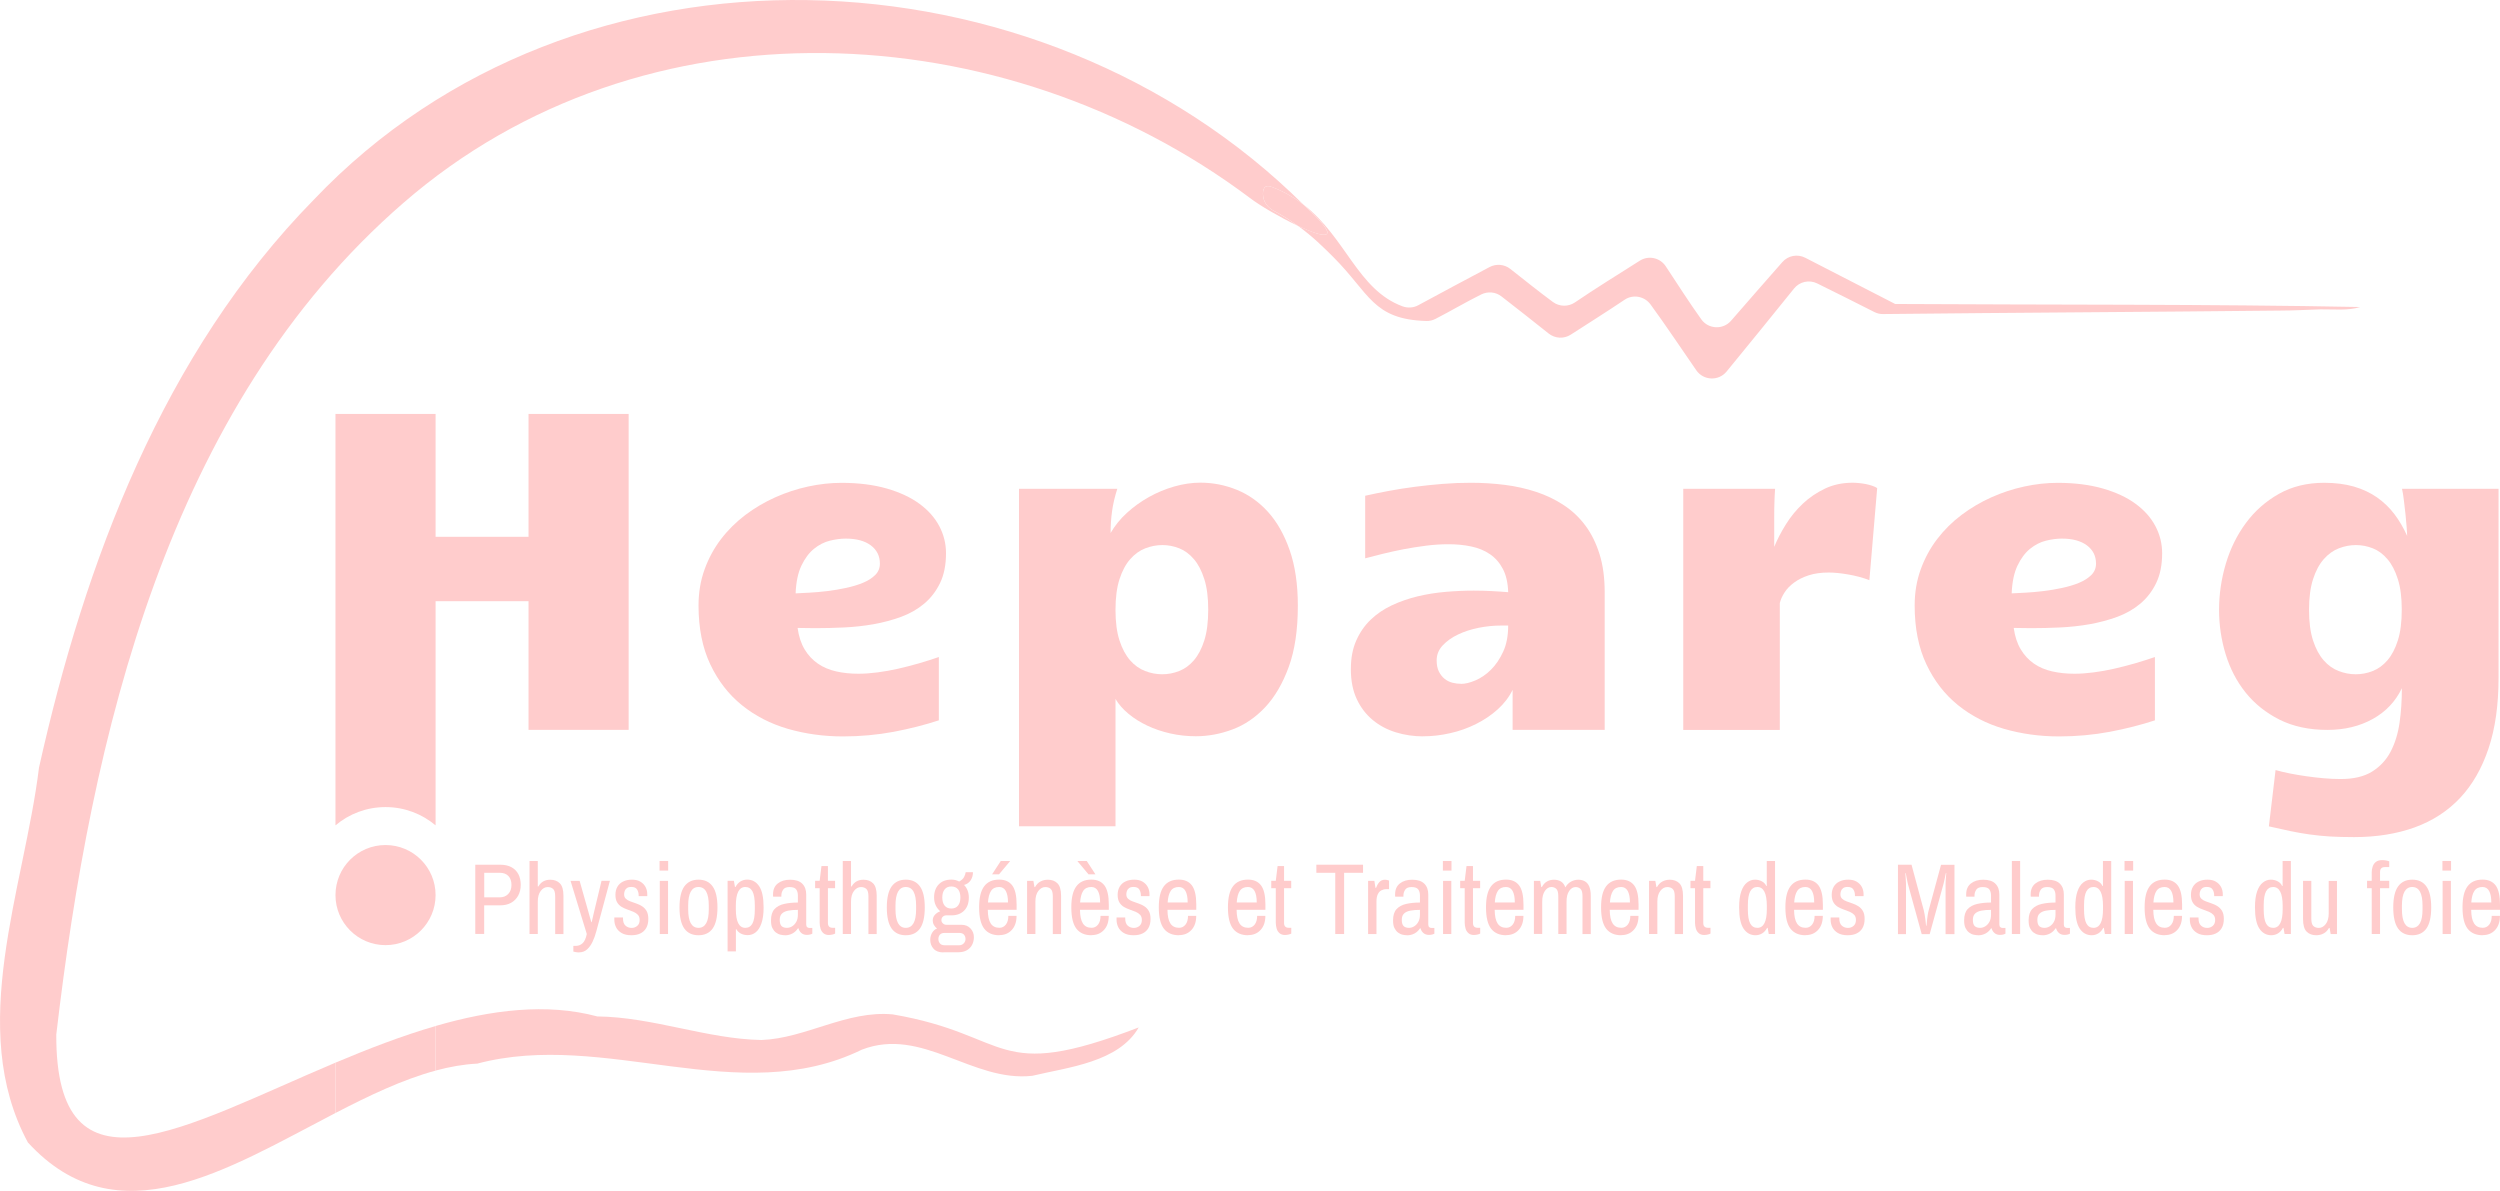 <?xml version="1.0" encoding="UTF-8"?>
<svg id="Calque_2" data-name="Calque 2" xmlns="http://www.w3.org/2000/svg" viewBox="0 0 429.54 204.62">
  <defs>
    <style>
      .cls-1 {
        fill: #fcc;
        stroke-width: 0px;
      }
    </style>
  </defs>
  <g id="Choix_final" data-name="Choix final">
    <g>
      <g>
        <path class="cls-1" d="M161.32,123.76c-2.41.79-5,1.45-7.79,1.98-2.79.52-5.7.79-8.71.79-3.3,0-6.45-.44-9.44-1.3-2.99-.87-5.63-2.23-7.91-4.07-2.28-1.84-4.09-4.18-5.43-7.01-1.34-2.83-2.02-6.2-2.02-10.12,0-2.23.35-4.29,1.04-6.2.69-1.91,1.63-3.64,2.82-5.2,1.19-1.56,2.59-2.94,4.18-4.15,1.6-1.2,3.31-2.21,5.14-3.03,1.83-.82,3.72-1.44,5.66-1.86s3.85-.63,5.72-.63c2.94,0,5.54.33,7.79.98,2.25.65,4.13,1.53,5.62,2.63,1.5,1.1,2.63,2.38,3.4,3.84s1.15,3.01,1.15,4.65c0,2-.34,3.7-1.02,5.11-.68,1.41-1.59,2.59-2.73,3.55-1.14.96-2.46,1.71-3.95,2.26-1.5.55-3.08.97-4.74,1.27-1.66.29-3.36.48-5.09.56-1.73.08-3.37.12-4.93.12-.54,0-1.06,0-1.56-.02s-.99-.02-1.48-.02c.2,1.46.61,2.69,1.21,3.69s1.36,1.81,2.27,2.44c.91.63,1.96,1.07,3.15,1.34,1.19.27,2.46.4,3.82.4,1.02,0,2.12-.08,3.28-.23,1.16-.15,2.34-.36,3.53-.63,1.19-.27,2.38-.58,3.57-.92,1.19-.35,2.34-.71,3.44-1.09v10.9ZM136.71,101.95c.61-.03,1.4-.06,2.36-.12.96-.05,1.98-.14,3.05-.27,1.08-.13,2.15-.31,3.22-.54,1.07-.23,2.05-.52,2.92-.88s1.57-.81,2.11-1.34.81-1.19.81-1.96c0-1.31-.52-2.35-1.55-3.13-1.04-.78-2.48-1.17-4.32-1.17-.85,0-1.75.12-2.73.36-.97.24-1.88.71-2.73,1.4s-1.56,1.65-2.15,2.88c-.59,1.23-.92,2.82-1,4.76Z"/>
        <path class="cls-1" d="M175.08,83.98h16.89c-.44,1.38-.74,2.67-.9,3.86-.17,1.19-.25,2.44-.25,3.74.72-1.25,1.65-2.41,2.8-3.46,1.15-1.05,2.42-1.96,3.8-2.73,1.38-.77,2.83-1.37,4.36-1.81,1.52-.43,3.01-.65,4.47-.65,2.15,0,4.24.41,6.26,1.23,2.02.82,3.81,2.09,5.36,3.8,1.55,1.72,2.79,3.91,3.72,6.58.93,2.68,1.4,5.85,1.4,9.54,0,4.15-.52,7.65-1.56,10.5-1.04,2.85-2.39,5.16-4.05,6.93-1.66,1.77-3.54,3.04-5.62,3.82s-4.18,1.17-6.28,1.17c-1.51,0-2.98-.16-4.4-.48-1.42-.32-2.74-.77-3.95-1.34-1.22-.58-2.3-1.25-3.24-2.04-.95-.78-1.69-1.63-2.23-2.55v21.88h-16.58v-58.01ZM191.66,104.79c0,2.1.23,3.85.69,5.26s1.07,2.54,1.82,3.4c.75.86,1.61,1.47,2.57,1.84.96.37,1.94.56,2.94.56s1.97-.18,2.92-.56c.95-.37,1.79-.98,2.53-1.84.74-.86,1.34-2,1.79-3.42s.67-3.18.67-5.28-.22-3.82-.67-5.24-1.04-2.57-1.79-3.44c-.74-.87-1.58-1.49-2.51-1.86-.94-.37-1.9-.56-2.9-.56s-1.98.19-2.94.56-1.82.99-2.59,1.86c-.77.87-1.38,2.02-1.84,3.44s-.69,3.18-.69,5.28Z"/>
        <path class="cls-1" d="M244.54,126.52c-1.64,0-3.21-.23-4.7-.69-1.5-.46-2.82-1.16-3.97-2.11-1.15-.95-2.07-2.14-2.75-3.59-.68-1.45-1.02-3.15-1.02-5.13s.31-3.54.92-4.93c.61-1.39,1.44-2.59,2.48-3.59,1.04-1,2.25-1.82,3.65-2.48,1.39-.65,2.87-1.16,4.43-1.54,1.56-.37,3.17-.63,4.82-.77,1.65-.14,3.26-.21,4.82-.21,1.07,0,2.11.03,3.11.08,1,.05,1.93.12,2.8.19-.05-1.61-.36-2.95-.92-4.01-.56-1.06-1.31-1.91-2.23-2.53-.92-.63-2-1.07-3.22-1.32-1.23-.26-2.52-.38-3.88-.38-1.25,0-2.54.08-3.86.25-1.32.17-2.6.37-3.86.61-1.25.24-2.45.51-3.59.79-1.14.28-2.14.54-3.01.77v-10.75c1.25-.28,2.6-.56,4.05-.83,1.45-.27,2.95-.51,4.51-.71,1.56-.2,3.15-.37,4.78-.5,1.63-.13,3.23-.19,4.82-.19,1.97,0,3.91.12,5.82.36,1.91.24,3.71.65,5.41,1.21,1.7.56,3.28,1.32,4.72,2.27,1.45.95,2.69,2.12,3.72,3.51,1.04,1.39,1.85,3.04,2.44,4.93.59,1.89.88,4.08.88,6.56v23.61h-15.82v-6.87c-.61,1.25-1.47,2.37-2.57,3.36-1.1.99-2.34,1.82-3.72,2.51-1.38.69-2.85,1.22-4.42,1.57-1.56.36-3.11.54-4.65.54ZM251.03,117.5c.72,0,1.54-.2,2.48-.6.93-.4,1.82-1,2.65-1.82.83-.82,1.54-1.86,2.11-3.11.58-1.25.86-2.75.86-4.49h-1.27c-1.23,0-2.49.13-3.78.38-1.29.26-2.48.64-3.55,1.15-1.07.51-1.96,1.14-2.65,1.88s-1.04,1.6-1.04,2.57c0,.77.13,1.41.38,1.92.26.51.58.93.98,1.25.4.32.84.54,1.34.67.5.13.99.19,1.48.19Z"/>
        <path class="cls-1" d="M289.21,83.98h15.78c-.05.67-.09,1.4-.11,2.21-.03.81-.04,1.65-.04,2.53v5.24c.51-1.25,1.18-2.54,2-3.86.82-1.32,1.79-2.5,2.9-3.55,1.11-1.05,2.38-1.91,3.8-2.59,1.42-.68,3.01-1.02,4.78-1.02.33,0,.7.02,1.09.06.4.04.79.1,1.17.17.38.08.75.17,1.09.29.35.12.63.25.86.4l-1.34,15.82c-1.15-.44-2.37-.76-3.65-.98-1.28-.22-2.39-.33-3.34-.33-1.31,0-2.45.16-3.44.48s-1.82.74-2.51,1.25-1.24,1.07-1.63,1.69c-.4.61-.67,1.22-.82,1.81v21.81h-16.59v-41.42Z"/>
        <path class="cls-1" d="M370.27,123.76c-2.41.79-5,1.45-7.79,1.98-2.79.52-5.7.79-8.71.79-3.3,0-6.45-.44-9.44-1.3-2.99-.87-5.63-2.23-7.91-4.07s-4.09-4.18-5.43-7.01c-1.34-2.83-2.02-6.2-2.02-10.12,0-2.23.35-4.29,1.04-6.2.69-1.91,1.63-3.64,2.82-5.2,1.19-1.56,2.58-2.94,4.18-4.15,1.6-1.2,3.31-2.21,5.14-3.03,1.83-.82,3.72-1.44,5.66-1.86,1.94-.42,3.85-.63,5.72-.63,2.94,0,5.54.33,7.79.98,2.25.65,4.13,1.53,5.62,2.63,1.5,1.1,2.63,2.38,3.4,3.84.77,1.46,1.15,3.01,1.15,4.65,0,2-.34,3.7-1.02,5.11s-1.59,2.59-2.73,3.55-2.46,1.71-3.95,2.26c-1.5.55-3.08.97-4.74,1.27-1.66.29-3.36.48-5.09.56-1.73.08-3.37.12-4.93.12-.54,0-1.06,0-1.56-.02s-.99-.02-1.48-.02c.2,1.46.61,2.69,1.21,3.69.6,1,1.36,1.81,2.26,2.44.91.63,1.96,1.07,3.15,1.34,1.19.27,2.46.4,3.82.4,1.02,0,2.12-.08,3.28-.23s2.34-.36,3.53-.63c1.19-.27,2.38-.58,3.57-.92,1.19-.35,2.34-.71,3.44-1.09v10.9ZM345.66,101.95c.61-.03,1.4-.06,2.36-.12.96-.05,1.98-.14,3.05-.27,1.07-.13,2.15-.31,3.22-.54,1.07-.23,2.05-.52,2.92-.88.87-.36,1.57-.81,2.11-1.34.54-.54.81-1.19.81-1.96,0-1.31-.52-2.35-1.56-3.13-1.04-.78-2.48-1.17-4.32-1.17-.85,0-1.75.12-2.73.36-.97.24-1.88.71-2.73,1.4-.85.69-1.56,1.65-2.15,2.88-.59,1.23-.92,2.82-1,4.76Z"/>
        <path class="cls-1" d="M412.67,118.27c-1.08,2.25-2.74,4.01-4.99,5.26-2.25,1.25-4.85,1.88-7.79,1.88-3.15,0-5.89-.59-8.23-1.76-2.34-1.18-4.28-2.73-5.82-4.65-1.54-1.92-2.68-4.12-3.44-6.6-.76-2.48-1.13-5.03-1.13-7.64s.39-5.33,1.17-7.93c.78-2.6,1.93-4.93,3.46-6.99,1.52-2.06,3.41-3.72,5.66-4.99,2.25-1.27,4.85-1.9,7.79-1.9,1.89,0,3.59.22,5.09.65,1.5.44,2.82,1.06,3.97,1.86,1.15.81,2.15,1.77,2.99,2.88.84,1.11,1.57,2.36,2.19,3.74,0-.23-.03-.7-.08-1.42-.05-.72-.12-1.5-.21-2.34s-.19-1.67-.29-2.48c-.1-.81-.2-1.43-.31-1.86h16.59v32.52c0,4.63-.57,8.66-1.71,12.07-1.14,3.42-2.77,6.26-4.89,8.52s-4.73,3.95-7.81,5.07c-3.08,1.11-6.56,1.67-10.42,1.67-1.56,0-2.95-.04-4.17-.11-1.22-.08-2.37-.19-3.47-.35-1.1-.15-2.21-.35-3.32-.58s-2.34-.5-3.67-.81l1.15-9.67c.72.2,1.53.4,2.44.58.91.18,1.86.34,2.84.48.98.14,1.99.26,3.01.35s2,.13,2.92.13c2.2,0,3.99-.42,5.36-1.27s2.43-1.98,3.19-3.42c.75-1.43,1.27-3.09,1.54-4.97.27-1.88.4-3.86.4-5.93ZM396.73,104.79c0,2.1.23,3.85.69,5.26s1.07,2.54,1.82,3.4c.75.86,1.61,1.47,2.57,1.84.96.37,1.94.56,2.94.56s1.97-.18,2.92-.56c.95-.37,1.79-.98,2.53-1.84.74-.86,1.34-2,1.79-3.42s.67-3.18.67-5.28-.22-3.82-.67-5.24c-.45-1.42-1.04-2.57-1.79-3.44-.74-.87-1.58-1.49-2.51-1.86-.94-.37-1.9-.56-2.9-.56s-1.98.19-2.94.56-1.82.99-2.59,1.86c-.77.87-1.38,2.02-1.84,3.44s-.69,3.18-.69,5.28Z"/>
      </g>
      <g>
        <path class="cls-1" d="M217,33.52c-.06-1,.2-1.91,1.54-1.39,2.13.81,3.9,1.87,5.45,3.07-45.47-45.14-124.95-48.39-170.09-.87C28.08,60.65,14.59,96.5,6.7,131.89c-2.55,20.81-12.52,44.72-1.91,64.4,15.38,16.79,34.32,4.54,52.85-5.06v-8.65c-26.02,10.98-48.09,24.48-47.97-4.83,6-51.28,19.1-107.74,59.62-142.87C110.52-.94,172.5,2.29,214.75,34.01c1.69,1.3,5.21,3.35,8.2,4.77-1.22-.88-2.58-1.75-4.15-2.59-1.01-.53-1.73-1.52-1.8-2.67Z"/>
        <path class="cls-1" d="M81.95,182.76c22.06-5.87,45,7.9,66.13-2.41,10.37-4.01,18.99,5.64,29.28,4.49,6.2-1.48,14.84-2.32,18.29-8.31-25.11,9.65-21.6,1.29-42.26-2.24-7.88-.74-14.95,4.12-22.55,4.4-9.33-.16-18.69-3.95-28.21-4.05-8.72-2.34-18.25-1.12-27.78,1.64v7.66c2.4-.65,4.77-1.07,7.1-1.19Z"/>
        <path class="cls-1" d="M325.6,52.22s-1.22-.63-1.22-.63l-14.2-7.3c-1.34-.69-2.97-.38-3.95.75-2.37,2.72-6.16,6.99-8.79,10.05-1.37,1.6-3.89,1.5-5.12-.21-2.09-2.91-4.21-6.25-6.12-9.13-.99-1.49-2.97-1.91-4.47-.95-3.64,2.31-7.76,4.86-11.13,7.16-1.15.78-2.66.75-3.78-.07-2.47-1.82-4.99-3.85-7.33-5.69-1.02-.8-2.41-.92-3.55-.32-4.01,2.13-8.37,4.45-12.25,6.56-.84.46-1.83.52-2.72.19-7.68-2.83-9.7-11.78-16.95-17.43.12.12.24.23.35.35,6.61,6.08,3.24,5.42-1.39,3.23,2.59,1.87,4.49,3.78,6.11,5.39,6.23,6.22,6.75,10.72,15.98,10.98.54.02,1.09-.11,1.57-.36,2.67-1.37,5.12-2.84,7.86-4.2,1.13-.56,2.49-.44,3.48.34,2.58,2.01,5.53,4.31,8.1,6.37,1.1.88,2.62.96,3.8.2,2.95-1.9,6.36-4.05,9.24-5.99,1.46-.99,3.43-.62,4.47.8,2.69,3.68,5.28,7.59,7.86,11.31,1.24,1.79,3.84,1.89,5.21.21,3.83-4.68,7.86-9.62,11.58-14.25.96-1.2,2.61-1.56,3.99-.88,3.17,1.57,6.99,3.47,9.81,4.91.47.24.98.36,1.51.35,22.8-.25,45.48-.35,68.3-.6,2.28,0,4.55-.14,6.83-.21,2.21-.03,4.85.26,6.82-.4-25.84-.51-53.93-.36-79.87-.52Z"/>
        <path class="cls-1" d="M224.35,35.55c-.12-.12-.24-.23-.35-.35-1.55-1.2-3.32-2.26-5.45-3.07-1.34-.51-1.6.39-1.54,1.39.07,1.14.78,2.13,1.8,2.67,1.58.83,2.94,1.71,4.15,2.59,4.63,2.19,8,2.84,1.39-3.23Z"/>
        <path class="cls-1" d="M74.84,183.95v-7.66c-5.8,1.68-11.59,3.93-17.2,6.29v8.65c5.81-3.01,11.59-5.77,17.2-7.28Z"/>
        <circle class="cls-1" cx="66.24" cy="153.79" r="8.6"/>
        <path class="cls-1" d="M90.81,71.12v21.11h-15.97v-21.11h-17.2v70.69c2.32-1.96,5.32-3.14,8.6-3.14s6.27,1.18,8.6,3.14v-38.52h15.97v22.11h17.2v-54.28h-17.2Z"/>
      </g>
      <g>
        <path class="cls-1" d="M81.66,160.48v-11.91h4.25c.79,0,1.44.14,1.97.43.53.29.92.69,1.19,1.21.27.52.4,1.13.4,1.82s-.15,1.31-.43,1.84c-.29.53-.7.95-1.22,1.24-.53.3-1.16.44-1.9.44h-2.73v4.91h-1.53ZM83.19,154.18h2.67c.61,0,1.1-.2,1.47-.59s.55-.91.55-1.54-.17-1.16-.52-1.53c-.35-.37-.85-.56-1.49-.56h-2.67v4.22Z"/>
        <path class="cls-1" d="M90.98,160.48v-12.55h1.42v4.38h.1c.23-.4.52-.7.86-.88.34-.19.74-.28,1.19-.28.68,0,1.23.21,1.64.62.41.41.62,1.13.62,2.14v6.58h-1.42v-6.48c0-.64-.12-1.06-.36-1.28s-.55-.32-.93-.32c-.45,0-.85.22-1.19.66-.34.44-.51,1.05-.51,1.84v5.57h-1.42Z"/>
        <path class="cls-1" d="M99.54,163.64c-.2,0-.38-.01-.55-.04-.17-.02-.33-.06-.48-.1v-.99h.5c.38,0,.74-.14,1.07-.43.33-.29.58-.82.74-1.6l-2.79-9.13h1.56l1.54,5.45c.04.14.07.28.11.41.04.13.08.27.12.41.04.14.08.27.12.41.04.13.08.27.11.41h.07c.04-.14.07-.28.1-.42.03-.14.07-.28.1-.42.03-.14.06-.28.09-.42.04-.14.07-.28.1-.42l1.3-5.42h1.44l-2.33,8.66c-.17.66-.39,1.26-.65,1.81s-.58.99-.95,1.32-.82.5-1.35.5Z"/>
        <path class="cls-1" d="M108.48,160.69c-.69,0-1.26-.13-1.69-.39-.43-.26-.75-.59-.95-1-.2-.41-.29-.83-.29-1.29,0-.13,0-.22,0-.28,0-.06,0-.09,0-.1h1.49v.17c0,.57.14.98.43,1.24.29.26.64.39,1.06.39.37,0,.69-.12.96-.35.27-.23.41-.57.41-1.01,0-.38-.1-.68-.3-.89-.2-.21-.46-.39-.77-.52s-.65-.26-1.01-.38c-.36-.12-.69-.28-1.01-.46-.31-.18-.57-.44-.77-.77s-.3-.77-.3-1.31.12-1.01.35-1.4c.23-.39.56-.69.99-.89.43-.21.93-.31,1.51-.31s1.04.11,1.43.34.68.53.89.91c.2.38.3.8.3,1.25,0,.06,0,.12,0,.19s0,.12,0,.14h-1.48v-.16c0-.36-.09-.69-.27-.98-.18-.3-.51-.44-1-.44-.34,0-.59.07-.77.21-.18.14-.3.3-.36.49-.06.19-.1.37-.1.55,0,.34.1.6.3.78.2.19.46.34.77.45.31.12.65.23,1.01.36.36.12.7.28,1.01.48.31.2.57.47.77.81.2.34.3.8.3,1.36,0,.65-.13,1.18-.38,1.6-.25.42-.6.72-1.03.92-.43.2-.93.29-1.5.29Z"/>
        <path class="cls-1" d="M113.32,149.58v-1.65h1.48v1.65h-1.48ZM113.36,160.48v-9.13h1.42v9.13h-1.42Z"/>
        <path class="cls-1" d="M120.01,160.69c-1.06,0-1.88-.38-2.43-1.15-.55-.77-.83-1.98-.83-3.62s.28-2.85.83-3.62c.56-.77,1.37-1.16,2.43-1.16s1.88.38,2.43,1.16c.56.77.83,1.98.83,3.62s-.28,2.85-.83,3.62-1.37,1.15-2.43,1.15ZM120.01,159.42c.59,0,1.03-.27,1.33-.8.3-.53.44-1.33.44-2.38v-.66c0-1.05-.15-1.85-.44-2.38-.29-.53-.74-.8-1.33-.8s-1.03.27-1.33.8c-.29.53-.44,1.33-.44,2.38v.66c0,1.05.15,1.85.44,2.38.3.53.74.8,1.33.8Z"/>
        <path class="cls-1" d="M125.01,163.48v-12.14h1.08l.19,1.06h.09c.22-.42.5-.73.85-.95.35-.21.73-.32,1.15-.32.87,0,1.56.38,2.07,1.14.51.76.76,1.98.76,3.65,0,1.1-.12,2-.37,2.71-.24.71-.57,1.22-.98,1.55-.41.33-.87.49-1.38.49-.44,0-.83-.09-1.18-.27-.35-.18-.6-.43-.76-.74h-.09v3.8h-1.42ZM128.06,159.42c.54,0,.95-.25,1.22-.74.27-.49.41-1.3.41-2.44v-.66c0-1.13-.14-1.95-.41-2.44-.27-.49-.68-.74-1.22-.74s-.95.27-1.22.8c-.27.53-.41,1.33-.41,2.38v.66c0,1.05.14,1.85.41,2.38.27.53.68.8,1.22.8Z"/>
        <path class="cls-1" d="M134.87,160.69c-.22,0-.47-.03-.75-.09-.28-.06-.54-.19-.79-.37-.25-.18-.45-.44-.62-.77s-.24-.78-.24-1.34c0-.84.2-1.48.6-1.92.4-.43.95-.73,1.65-.89.7-.16,1.49-.24,2.37-.24v-1.18c0-.44-.09-.8-.29-1.07-.19-.27-.58-.41-1.15-.41-.53,0-.9.15-1.1.46-.2.31-.3.63-.3.98v.21h-1.41c-.01-.06-.02-.12-.02-.17v-.21c0-.83.27-1.46.82-1.89.55-.43,1.25-.64,2.11-.64.93,0,1.62.22,2.08.67s.69,1.07.69,1.88v5.12c0,.22.05.38.16.47.1.09.21.14.33.14h.56v.99c-.08.05-.2.09-.36.14s-.35.07-.58.07c-.37,0-.68-.1-.93-.31-.25-.21-.42-.48-.51-.82h-.09c-.23.37-.54.66-.93.88-.39.21-.82.32-1.29.32ZM135.2,159.42c.3,0,.6-.08.88-.25s.53-.42.72-.76c.19-.33.29-.75.29-1.25v-.83c-.62,0-1.17.04-1.64.13s-.83.25-1.09.5c-.26.24-.39.6-.39,1.08,0,.52.11.88.32,1.08.21.2.52.3.91.3Z"/>
        <path class="cls-1" d="M142.46,160.65c-.42,0-.74-.1-.98-.31-.24-.21-.41-.47-.5-.79s-.15-.65-.15-1v-5.94h-.78v-1.27h.78l.31-2.54h1.11v2.54h1.23v1.27h-1.23v5.97c0,.56.27.83.82.83h.42v.99c-.12.07-.27.13-.47.17-.2.05-.38.07-.56.07Z"/>
        <path class="cls-1" d="M144.8,160.48v-12.55h1.42v4.38h.1c.23-.4.52-.7.86-.88.34-.19.74-.28,1.19-.28.68,0,1.23.21,1.64.62.41.41.62,1.13.62,2.14v6.58h-1.42v-6.48c0-.64-.12-1.06-.36-1.28s-.55-.32-.93-.32c-.45,0-.85.22-1.19.66-.34.44-.51,1.05-.51,1.84v5.57h-1.42Z"/>
        <path class="cls-1" d="M155.63,160.69c-1.06,0-1.88-.38-2.43-1.15-.55-.77-.83-1.98-.83-3.62s.28-2.85.83-3.62c.56-.77,1.37-1.16,2.43-1.16s1.88.38,2.43,1.16c.56.77.83,1.98.83,3.62s-.28,2.85-.83,3.62-1.37,1.15-2.43,1.15ZM155.63,159.42c.59,0,1.03-.27,1.33-.8.3-.53.44-1.33.44-2.38v-.66c0-1.05-.15-1.85-.44-2.38-.29-.53-.74-.8-1.33-.8s-1.03.27-1.33.8c-.29.53-.44,1.33-.44,2.38v.66c0,1.05.15,1.85.44,2.38.3.53.74.8,1.33.8Z"/>
        <path class="cls-1" d="M162.08,163.64c-.74,0-1.3-.21-1.68-.63-.38-.42-.57-.94-.57-1.54,0-.44.11-.84.32-1.2.21-.36.5-.61.86-.75-.23-.15-.41-.35-.55-.6s-.2-.51-.2-.77c0-.37.12-.69.36-.96.24-.27.55-.48.93-.62-.32-.27-.58-.6-.77-1s-.29-.85-.29-1.36c0-.96.27-1.71.8-2.26s1.26-.82,2.19-.82c.47,0,.92.11,1.32.33.4-.22.68-.47.83-.75.15-.28.25-.56.29-.85h1.25c0,.54-.14,1.01-.41,1.41-.27.39-.64.65-1.12.78.25.25.45.56.6.93.14.36.22.77.22,1.22,0,.95-.26,1.7-.79,2.24-.53.54-1.24.82-2.13.83h-.96c-.23,0-.43.08-.59.23s-.24.35-.24.58.08.41.25.57.36.24.58.24h2.6c.66,0,1.18.21,1.57.63s.58.92.58,1.5c0,.47-.1.91-.3,1.3-.2.39-.5.71-.9.94-.4.23-.89.35-1.47.35h-2.59ZM162.3,162.41h2.52c.3,0,.56-.11.76-.32.21-.21.31-.47.31-.75s-.09-.55-.26-.75c-.17-.2-.45-.3-.82-.3h-2.52c-.36,0-.62.1-.8.3-.17.2-.26.45-.26.75s.09.54.26.75c.17.21.44.32.8.32ZM163.45,156.1c.51,0,.9-.17,1.16-.51.27-.34.4-.8.4-1.38,0-.61-.13-1.08-.4-1.41-.27-.32-.65-.49-1.16-.49s-.88.17-1.15.51c-.27.34-.4.8-.4,1.38s.13,1.07.4,1.4c.27.33.65.5,1.15.5Z"/>
        <path class="cls-1" d="M171.69,160.69c-1.13,0-1.99-.37-2.58-1.12-.58-.75-.88-1.96-.88-3.66s.29-2.85.86-3.62c.57-.77,1.43-1.16,2.58-1.16,1,0,1.74.33,2.25,1,.5.67.75,1.76.75,3.29v.9h-4.95c.01,1.07.18,1.85.5,2.34.32.5.82.75,1.49.75.45,0,.82-.18,1.11-.55.29-.37.43-.87.43-1.5h1.41c0,1.02-.27,1.83-.82,2.42-.55.6-1.27.89-2.16.89ZM169.75,155.06h3.44c0-.87-.13-1.53-.38-1.98-.25-.45-.63-.68-1.13-.68-.64,0-1.1.22-1.4.67-.3.45-.47,1.11-.53,1.99ZM170.46,150.22l1.49-2.29h1.56l.02.05-1.88,2.24h-1.2Z"/>
        <path class="cls-1" d="M176.47,160.48v-9.13h1.08l.19,1.06h.1c.25-.45.57-.78.96-.97.38-.2.8-.29,1.25-.29.68,0,1.23.21,1.64.62.41.41.62,1.13.62,2.14v6.58h-1.42v-6.48c0-.64-.12-1.06-.36-1.28s-.55-.32-.93-.32c-.45,0-.85.22-1.19.66-.34.44-.51,1.05-.51,1.84v5.57h-1.42Z"/>
        <path class="cls-1" d="M187.53,160.69c-1.13,0-1.99-.37-2.58-1.12-.58-.75-.88-1.96-.88-3.66s.29-2.85.86-3.62c.57-.77,1.43-1.16,2.58-1.16,1,0,1.74.33,2.25,1,.5.67.75,1.76.75,3.29v.9h-4.95c.01,1.07.18,1.85.5,2.34.32.5.82.75,1.49.75.45,0,.82-.18,1.11-.55.29-.37.43-.87.43-1.5h1.41c0,1.02-.27,1.83-.82,2.42-.55.6-1.27.89-2.16.89ZM187.02,150.22l-1.88-2.24.02-.05h1.56l1.49,2.29h-1.2ZM185.58,155.06h3.44c0-.87-.13-1.53-.38-1.98-.25-.45-.63-.68-1.13-.68-.64,0-1.1.22-1.4.67-.3.45-.47,1.11-.53,1.99Z"/>
        <path class="cls-1" d="M194.77,160.69c-.69,0-1.26-.13-1.69-.39-.43-.26-.75-.59-.95-1-.2-.41-.29-.83-.29-1.29,0-.13,0-.22,0-.28,0-.06,0-.09,0-.1h1.49v.17c0,.57.14.98.43,1.24.29.26.64.39,1.06.39.37,0,.69-.12.96-.35.27-.23.41-.57.41-1.01,0-.38-.1-.68-.3-.89-.2-.21-.46-.39-.77-.52s-.65-.26-1.01-.38c-.36-.12-.69-.28-1.01-.46-.31-.18-.57-.44-.77-.77s-.3-.77-.3-1.31.12-1.01.35-1.4c.23-.39.56-.69.99-.89.43-.21.93-.31,1.51-.31s1.04.11,1.43.34.68.53.89.91c.2.38.3.8.3,1.25,0,.06,0,.12,0,.19s0,.12,0,.14h-1.48v-.16c0-.36-.09-.69-.27-.98-.18-.3-.51-.44-1-.44-.34,0-.59.07-.77.21-.18.14-.3.3-.36.49-.06.19-.1.37-.1.55,0,.34.1.6.3.78.2.19.46.34.77.45.31.12.65.23,1.01.36.36.12.7.28,1.01.48.31.2.57.47.77.81.2.34.3.8.3,1.36,0,.65-.13,1.18-.38,1.6-.25.42-.6.72-1.03.92-.43.2-.93.29-1.5.29Z"/>
        <path class="cls-1" d="M202.56,160.69c-1.13,0-1.99-.37-2.58-1.12-.58-.75-.88-1.96-.88-3.66s.29-2.85.86-3.62c.57-.77,1.43-1.16,2.58-1.16,1,0,1.74.33,2.25,1,.5.67.75,1.76.75,3.29v.9h-4.95c.01,1.07.18,1.85.5,2.34.32.5.82.75,1.49.75.45,0,.82-.18,1.11-.55.29-.37.43-.87.43-1.5h1.41c0,1.02-.27,1.83-.82,2.42-.55.6-1.27.89-2.16.89ZM200.62,155.06h3.44c0-.87-.13-1.53-.38-1.98-.25-.45-.63-.68-1.13-.68-.64,0-1.1.22-1.4.67-.3.45-.47,1.11-.53,1.99Z"/>
        <path class="cls-1" d="M214.44,160.69c-1.13,0-1.99-.37-2.58-1.12-.58-.75-.88-1.96-.88-3.66s.29-2.85.86-3.62c.57-.77,1.43-1.16,2.58-1.16,1,0,1.74.33,2.25,1,.5.67.75,1.76.75,3.29v.9h-4.95c.01,1.07.18,1.85.5,2.34.32.5.82.75,1.49.75.45,0,.82-.18,1.11-.55.29-.37.43-.87.43-1.5h1.41c0,1.02-.27,1.83-.82,2.42-.55.6-1.27.89-2.16.89ZM212.49,155.06h3.44c0-.87-.13-1.53-.38-1.98-.25-.45-.63-.68-1.13-.68-.64,0-1.1.22-1.4.67-.3.45-.47,1.11-.53,1.99Z"/>
        <path class="cls-1" d="M220.83,160.65c-.42,0-.74-.1-.98-.31-.24-.21-.41-.47-.5-.79s-.15-.65-.15-1v-5.94h-.78v-1.27h.78l.31-2.54h1.11v2.54h1.23v1.27h-1.23v5.97c0,.56.27.83.82.83h.42v.99c-.12.07-.27.13-.47.17-.2.05-.38.07-.56.07Z"/>
        <path class="cls-1" d="M229.42,160.48v-10.52h-3.25v-1.39h8.02v1.39h-3.25v10.52h-1.53Z"/>
        <path class="cls-1" d="M235.06,160.48v-9.13h1.08l.19,1.2h.1c.12-.35.29-.67.54-.96.24-.3.58-.44,1.01-.44.2,0,.42.05.68.14v1.48h-.47c-.3,0-.58.07-.84.2-.26.13-.47.36-.62.67s-.23.74-.23,1.28v5.57h-1.42Z"/>
        <path class="cls-1" d="M241.75,160.69c-.22,0-.47-.03-.75-.09-.28-.06-.54-.19-.79-.37-.25-.18-.45-.44-.62-.77s-.24-.78-.24-1.34c0-.84.2-1.48.6-1.92.4-.43.95-.73,1.65-.89.7-.16,1.49-.24,2.37-.24v-1.18c0-.44-.09-.8-.29-1.07-.19-.27-.58-.41-1.15-.41-.53,0-.9.15-1.1.46-.2.31-.3.63-.3.98v.21h-1.41c-.01-.06-.02-.12-.02-.17v-.21c0-.83.27-1.46.82-1.89.55-.43,1.25-.64,2.11-.64.93,0,1.62.22,2.08.67s.69,1.07.69,1.88v5.12c0,.22.05.38.16.47.1.09.21.14.33.14h.56v.99c-.08.05-.2.09-.36.14s-.35.07-.58.07c-.37,0-.68-.1-.93-.31-.25-.21-.42-.48-.51-.82h-.09c-.23.37-.54.66-.93.88-.39.21-.82.32-1.29.32ZM242.08,159.42c.3,0,.6-.08.88-.25s.53-.42.72-.76c.19-.33.29-.75.29-1.25v-.83c-.62,0-1.17.04-1.64.13s-.83.25-1.09.5c-.26.24-.39.6-.39,1.08,0,.52.11.88.32,1.08.21.2.52.3.91.3Z"/>
        <path class="cls-1" d="M247.91,149.58v-1.65h1.48v1.65h-1.48ZM247.94,160.48v-9.13h1.42v9.13h-1.42Z"/>
        <path class="cls-1" d="M253.29,160.65c-.42,0-.74-.1-.98-.31-.24-.21-.41-.47-.5-.79s-.15-.65-.15-1v-5.94h-.78v-1.27h.78l.31-2.54h1.11v2.54h1.23v1.27h-1.23v5.97c0,.56.27.83.82.83h.42v.99c-.12.07-.27.13-.47.17-.2.05-.38.07-.56.07Z"/>
        <path class="cls-1" d="M258.78,160.69c-1.13,0-1.99-.37-2.58-1.12-.58-.75-.88-1.96-.88-3.66s.29-2.85.86-3.62c.57-.77,1.43-1.16,2.58-1.16,1,0,1.74.33,2.25,1,.5.67.75,1.76.75,3.29v.9h-4.95c.01,1.07.18,1.85.5,2.34.32.5.82.75,1.49.75.45,0,.82-.18,1.11-.55.29-.37.43-.87.43-1.5h1.41c0,1.02-.27,1.83-.82,2.42-.55.6-1.27.89-2.16.89ZM256.83,155.06h3.44c0-.87-.13-1.53-.38-1.98-.25-.45-.63-.68-1.13-.68-.64,0-1.1.22-1.4.67-.3.45-.47,1.11-.53,1.99Z"/>
        <path class="cls-1" d="M263.55,160.48v-9.13h1.08l.19,1.06h.1c.24-.45.54-.78.9-.97.36-.2.75-.29,1.18-.29.45,0,.85.1,1.19.3.34.2.59.54.76,1.02.24-.44.57-.77.97-.99s.82-.33,1.25-.33.8.09,1.13.27c.32.18.58.47.75.87s.27.94.27,1.62v6.58h-1.42v-6.48c0-.64-.11-1.06-.34-1.28s-.51-.32-.84-.32c-.43,0-.8.22-1.1.66-.31.44-.46,1.05-.46,1.84v5.57h-1.42v-6.48c0-.64-.11-1.06-.34-1.28-.23-.21-.51-.32-.84-.32-.43,0-.8.22-1.11.66-.31.44-.47,1.05-.47,1.84v5.57h-1.42Z"/>
        <path class="cls-1" d="M278.55,160.69c-1.13,0-1.99-.37-2.58-1.12-.58-.75-.88-1.96-.88-3.66s.29-2.85.86-3.62c.57-.77,1.43-1.16,2.58-1.16,1,0,1.74.33,2.25,1,.5.67.75,1.76.75,3.29v.9h-4.95c.01,1.07.18,1.85.5,2.34.32.5.82.75,1.49.75.45,0,.82-.18,1.11-.55.29-.37.43-.87.43-1.5h1.41c0,1.02-.27,1.83-.82,2.42-.55.6-1.27.89-2.16.89ZM276.61,155.06h3.44c0-.87-.13-1.53-.38-1.98-.25-.45-.63-.68-1.13-.68-.64,0-1.1.22-1.4.67-.3.45-.47,1.11-.53,1.99Z"/>
        <path class="cls-1" d="M283.33,160.48v-9.13h1.08l.19,1.06h.1c.25-.45.57-.78.96-.97.38-.2.8-.29,1.25-.29.68,0,1.23.21,1.64.62.41.41.62,1.13.62,2.14v6.58h-1.42v-6.48c0-.64-.12-1.06-.36-1.28s-.55-.32-.93-.32c-.45,0-.85.22-1.19.66-.34.44-.51,1.05-.51,1.84v5.57h-1.42Z"/>
        <path class="cls-1" d="M292.86,160.65c-.42,0-.74-.1-.98-.31-.24-.21-.41-.47-.5-.79s-.15-.65-.15-1v-5.94h-.78v-1.27h.78l.31-2.54h1.11v2.54h1.23v1.27h-1.23v5.97c0,.56.27.83.82.83h.42v.99c-.12.07-.27.13-.47.17-.2.05-.38.07-.56.07Z"/>
        <path class="cls-1" d="M301.64,160.69c-.87,0-1.56-.38-2.07-1.14-.51-.76-.76-1.98-.76-3.65,0-1.11.12-2.02.36-2.72.24-.7.57-1.21.99-1.54.42-.33.87-.5,1.37-.5.44,0,.84.1,1.19.29.35.19.6.45.75.79h.09v-4.29h1.42v12.55h-1.08l-.19-1.06h-.09c-.22.42-.5.73-.85.95-.35.21-.73.32-1.15.32ZM301.94,159.42c.54,0,.95-.27,1.22-.8.27-.53.41-1.33.41-2.38v-.59c0-1.08-.14-1.89-.41-2.43-.27-.54-.68-.82-1.22-.82s-.95.25-1.22.74c-.27.49-.41,1.3-.41,2.44v.66c0,1.13.14,1.95.41,2.44.27.49.68.74,1.22.74Z"/>
        <path class="cls-1" d="M310.22,160.69c-1.13,0-1.99-.37-2.58-1.12-.58-.75-.88-1.96-.88-3.66s.29-2.85.86-3.62c.57-.77,1.43-1.16,2.58-1.16,1,0,1.74.33,2.25,1,.5.67.75,1.76.75,3.29v.9h-4.95c.01,1.07.18,1.85.5,2.34.32.5.82.75,1.49.75.45,0,.82-.18,1.11-.55.29-.37.43-.87.43-1.5h1.41c0,1.02-.27,1.83-.82,2.42-.55.6-1.27.89-2.16.89ZM308.27,155.06h3.44c0-.87-.13-1.53-.38-1.98-.25-.45-.63-.68-1.13-.68-.64,0-1.1.22-1.4.67-.3.45-.47,1.11-.53,1.99Z"/>
        <path class="cls-1" d="M317.46,160.69c-.69,0-1.26-.13-1.69-.39-.43-.26-.75-.59-.95-1-.2-.41-.29-.83-.29-1.29,0-.13,0-.22,0-.28,0-.06,0-.09,0-.1h1.49v.17c0,.57.14.98.43,1.24.29.26.64.39,1.06.39.37,0,.69-.12.96-.35.27-.23.41-.57.41-1.01,0-.38-.1-.68-.3-.89-.2-.21-.46-.39-.77-.52s-.65-.26-1.01-.38c-.36-.12-.69-.28-1.01-.46-.31-.18-.57-.44-.77-.77s-.3-.77-.3-1.31.12-1.01.35-1.4c.23-.39.56-.69.99-.89.43-.21.93-.31,1.51-.31s1.04.11,1.43.34.68.53.89.91c.2.38.3.8.3,1.25,0,.06,0,.12,0,.19s0,.12,0,.14h-1.48v-.16c0-.36-.09-.69-.27-.98-.18-.3-.51-.44-1-.44-.34,0-.59.07-.77.21-.18.14-.3.3-.36.49-.06.19-.1.37-.1.55,0,.34.1.6.3.78.2.19.46.34.77.45.31.12.65.23,1.01.36.36.12.7.28,1.01.48.31.2.57.47.77.81.2.34.3.8.3,1.36,0,.65-.13,1.18-.38,1.6-.25.42-.6.72-1.03.92-.43.2-.93.29-1.5.29Z"/>
        <path class="cls-1" d="M326.1,160.48v-11.91h2.33l2.1,7.81c.06.22.11.48.16.78.05.3.09.6.13.89.04.29.08.62.11,1.01h.07c.03-.39.07-.73.1-1.02.04-.29.08-.58.12-.88.05-.3.1-.56.16-.76l2.12-7.81h2.31v11.91h-1.53v-8.65c0-.1,0-.26.02-.46.01-.2.03-.41.04-.62s.04-.46.06-.76h-.07c-.06.3-.11.56-.16.76s-.09.41-.13.62c-.04.2-.08.36-.11.46l-2.38,8.65h-1.37l-2.38-8.65c-.02-.08-.05-.22-.09-.42-.04-.2-.08-.41-.12-.62-.04-.22-.09-.49-.15-.8h-.07c.02.31.04.58.05.79s.02.42.04.62c.01.2.02.34.02.43v8.65h-1.37Z"/>
        <path class="cls-1" d="M339.87,160.69c-.22,0-.47-.03-.75-.09-.28-.06-.54-.19-.79-.37-.25-.18-.45-.44-.62-.77s-.24-.78-.24-1.34c0-.84.2-1.48.6-1.92.4-.43.95-.73,1.65-.89.7-.16,1.49-.24,2.37-.24v-1.18c0-.44-.09-.8-.29-1.07-.19-.27-.58-.41-1.15-.41-.53,0-.9.15-1.1.46-.2.31-.3.63-.3.98v.21h-1.41c-.01-.06-.02-.12-.02-.17v-.21c0-.83.27-1.46.82-1.89.55-.43,1.25-.64,2.11-.64.93,0,1.62.22,2.08.67s.69,1.07.69,1.88v5.12c0,.22.05.38.16.47.1.09.21.14.33.14h.56v.99c-.08.05-.2.09-.36.14s-.35.07-.58.07c-.37,0-.68-.1-.93-.31-.25-.21-.42-.48-.51-.82h-.09c-.23.37-.54.66-.93.88-.39.21-.82.32-1.29.32ZM340.2,159.42c.3,0,.6-.08.88-.25s.53-.42.72-.76c.19-.33.29-.75.29-1.25v-.83c-.62,0-1.17.04-1.64.13s-.83.25-1.09.5c-.26.24-.39.6-.39,1.08,0,.52.11.88.32,1.08.21.2.52.3.91.3Z"/>
        <path class="cls-1" d="M345.67,160.48v-12.55h1.42v12.55h-1.42Z"/>
        <path class="cls-1" d="M350.95,160.69c-.22,0-.47-.03-.75-.09-.28-.06-.54-.19-.79-.37-.25-.18-.45-.44-.62-.77s-.24-.78-.24-1.34c0-.84.2-1.48.6-1.92.4-.43.95-.73,1.65-.89.7-.16,1.49-.24,2.37-.24v-1.18c0-.44-.09-.8-.29-1.07-.19-.27-.58-.41-1.15-.41-.53,0-.9.15-1.1.46-.2.31-.3.63-.3.98v.21h-1.41c-.01-.06-.02-.12-.02-.17v-.21c0-.83.27-1.46.82-1.89.55-.43,1.25-.64,2.11-.64.93,0,1.62.22,2.08.67s.69,1.07.69,1.88v5.12c0,.22.05.38.16.47.1.09.21.14.33.14h.56v.99c-.08.05-.2.09-.36.14s-.35.07-.58.07c-.37,0-.68-.1-.93-.31-.25-.21-.42-.48-.51-.82h-.09c-.23.37-.54.66-.93.88-.39.21-.82.32-1.29.32ZM351.28,159.42c.3,0,.6-.08.88-.25s.53-.42.72-.76c.19-.33.29-.75.29-1.25v-.83c-.62,0-1.17.04-1.64.13s-.83.25-1.09.5c-.26.24-.39.6-.39,1.08,0,.52.11.88.32,1.08.21.2.52.3.91.3Z"/>
        <path class="cls-1" d="M359.4,160.69c-.87,0-1.56-.38-2.07-1.14-.51-.76-.76-1.98-.76-3.65,0-1.11.12-2.02.36-2.72.24-.7.57-1.21.99-1.54.42-.33.87-.5,1.37-.5.44,0,.84.1,1.19.29.35.19.6.45.75.79h.09v-4.29h1.42v12.55h-1.08l-.19-1.06h-.09c-.22.42-.5.73-.85.95-.35.21-.73.32-1.15.32ZM359.7,159.42c.54,0,.95-.27,1.22-.8.27-.53.41-1.33.41-2.38v-.59c0-1.08-.14-1.89-.41-2.43-.27-.54-.68-.82-1.22-.82s-.95.25-1.22.74c-.27.49-.41,1.3-.41,2.44v.66c0,1.13.14,1.95.41,2.44.27.49.68.74,1.22.74Z"/>
        <path class="cls-1" d="M365.03,149.58v-1.65h1.48v1.65h-1.48ZM365.06,160.48v-9.13h1.42v9.13h-1.42Z"/>
        <path class="cls-1" d="M371.94,160.69c-1.13,0-1.99-.37-2.58-1.12-.58-.75-.88-1.96-.88-3.66s.29-2.85.86-3.62c.57-.77,1.43-1.16,2.58-1.16,1,0,1.74.33,2.25,1,.5.67.75,1.76.75,3.29v.9h-4.95c.01,1.07.18,1.85.5,2.34.32.5.82.75,1.49.75.45,0,.82-.18,1.11-.55.29-.37.43-.87.43-1.5h1.41c0,1.02-.27,1.83-.82,2.42-.55.6-1.27.89-2.16.89ZM369.99,155.06h3.44c0-.87-.13-1.53-.38-1.98-.25-.45-.63-.68-1.13-.68-.64,0-1.1.22-1.4.67-.3.45-.47,1.11-.53,1.99Z"/>
        <path class="cls-1" d="M379.18,160.69c-.69,0-1.26-.13-1.69-.39-.43-.26-.75-.59-.95-1-.2-.41-.29-.83-.29-1.29,0-.13,0-.22,0-.28,0-.06,0-.09,0-.1h1.49v.17c0,.57.14.98.43,1.24.29.26.64.39,1.06.39.37,0,.69-.12.96-.35.27-.23.41-.57.41-1.01,0-.38-.1-.68-.3-.89-.2-.21-.46-.39-.77-.52s-.65-.26-1.01-.38c-.36-.12-.69-.28-1.01-.46-.31-.18-.57-.44-.77-.77s-.3-.77-.3-1.31.12-1.01.35-1.4c.23-.39.56-.69.99-.89.43-.21.93-.31,1.51-.31s1.04.11,1.43.34.68.53.89.91c.2.38.3.8.3,1.25,0,.06,0,.12,0,.19s0,.12,0,.14h-1.48v-.16c0-.36-.09-.69-.27-.98-.18-.3-.51-.44-1-.44-.34,0-.59.07-.77.21-.18.14-.3.3-.36.49-.06.19-.1.37-.1.55,0,.34.1.6.3.78.2.19.46.34.77.45.31.12.65.23,1.01.36.36.12.7.28,1.01.48.31.2.57.47.77.81.2.34.3.8.3,1.36,0,.65-.13,1.18-.38,1.6-.25.42-.6.72-1.03.92-.43.2-.93.29-1.5.29Z"/>
        <path class="cls-1" d="M390.27,160.69c-.87,0-1.56-.38-2.07-1.14-.51-.76-.76-1.98-.76-3.65,0-1.11.12-2.02.36-2.72.24-.7.57-1.21.99-1.54.42-.33.87-.5,1.37-.5.44,0,.84.1,1.19.29.35.19.6.45.75.79h.09v-4.29h1.42v12.55h-1.08l-.19-1.06h-.09c-.22.42-.5.73-.85.95-.35.21-.73.32-1.15.32ZM390.57,159.42c.54,0,.95-.27,1.22-.8.27-.53.41-1.33.41-2.38v-.59c0-1.08-.14-1.89-.41-2.43-.27-.54-.68-.82-1.22-.82s-.95.25-1.22.74c-.27.49-.41,1.3-.41,2.44v.66c0,1.13.14,1.95.41,2.44.27.49.68.74,1.22.74Z"/>
        <path class="cls-1" d="M397.96,160.69c-.68,0-1.23-.21-1.64-.62-.41-.41-.62-1.12-.62-2.14v-6.58h1.42v6.48c0,.64.12,1.06.36,1.28.24.21.55.32.93.32.45,0,.85-.22,1.19-.66.34-.44.51-1.05.51-1.84v-5.57h1.42v9.13h-1.08l-.19-1.06h-.1c-.25.45-.57.78-.96.97-.38.2-.8.29-1.25.29Z"/>
        <path class="cls-1" d="M407.5,160.48v-7.87h-.8v-1.27h.8v-1.46c0-.35.05-.68.17-1.01.11-.32.29-.59.56-.79.26-.2.62-.3,1.08-.3.21,0,.42.02.64.06.22.04.41.09.56.15v.99h-.76c-.54,0-.82.28-.82.83v1.53h1.58v1.27h-1.58v7.87h-1.42Z"/>
        <path class="cls-1" d="M414.46,160.69c-1.06,0-1.88-.38-2.43-1.15-.55-.77-.83-1.98-.83-3.62s.28-2.85.83-3.62c.56-.77,1.37-1.16,2.43-1.16s1.88.38,2.43,1.16c.56.77.83,1.98.83,3.62s-.28,2.85-.83,3.62-1.37,1.15-2.43,1.15ZM414.46,159.42c.59,0,1.03-.27,1.33-.8.3-.53.44-1.33.44-2.38v-.66c0-1.05-.15-1.85-.44-2.38-.29-.53-.74-.8-1.33-.8s-1.03.27-1.33.8c-.29.53-.44,1.33-.44,2.38v.66c0,1.05.15,1.85.44,2.38.3.53.74.8,1.33.8Z"/>
        <path class="cls-1" d="M419.65,149.58v-1.65h1.48v1.65h-1.48ZM419.68,160.48v-9.13h1.42v9.13h-1.42Z"/>
        <path class="cls-1" d="M426.56,160.69c-1.13,0-1.99-.37-2.58-1.12-.58-.75-.88-1.96-.88-3.66s.29-2.85.86-3.62c.57-.77,1.43-1.16,2.58-1.16,1,0,1.74.33,2.25,1,.5.67.75,1.76.75,3.29v.9h-4.95c.01,1.07.18,1.85.5,2.34.32.5.82.75,1.49.75.45,0,.82-.18,1.11-.55.29-.37.43-.87.43-1.5h1.41c0,1.02-.27,1.83-.82,2.42-.55.6-1.27.89-2.16.89ZM424.61,155.06h3.44c0-.87-.13-1.53-.38-1.98-.25-.45-.63-.68-1.13-.68-.64,0-1.1.22-1.4.67-.3.45-.47,1.11-.53,1.99Z"/>
      </g>
    </g>
  </g>
</svg>